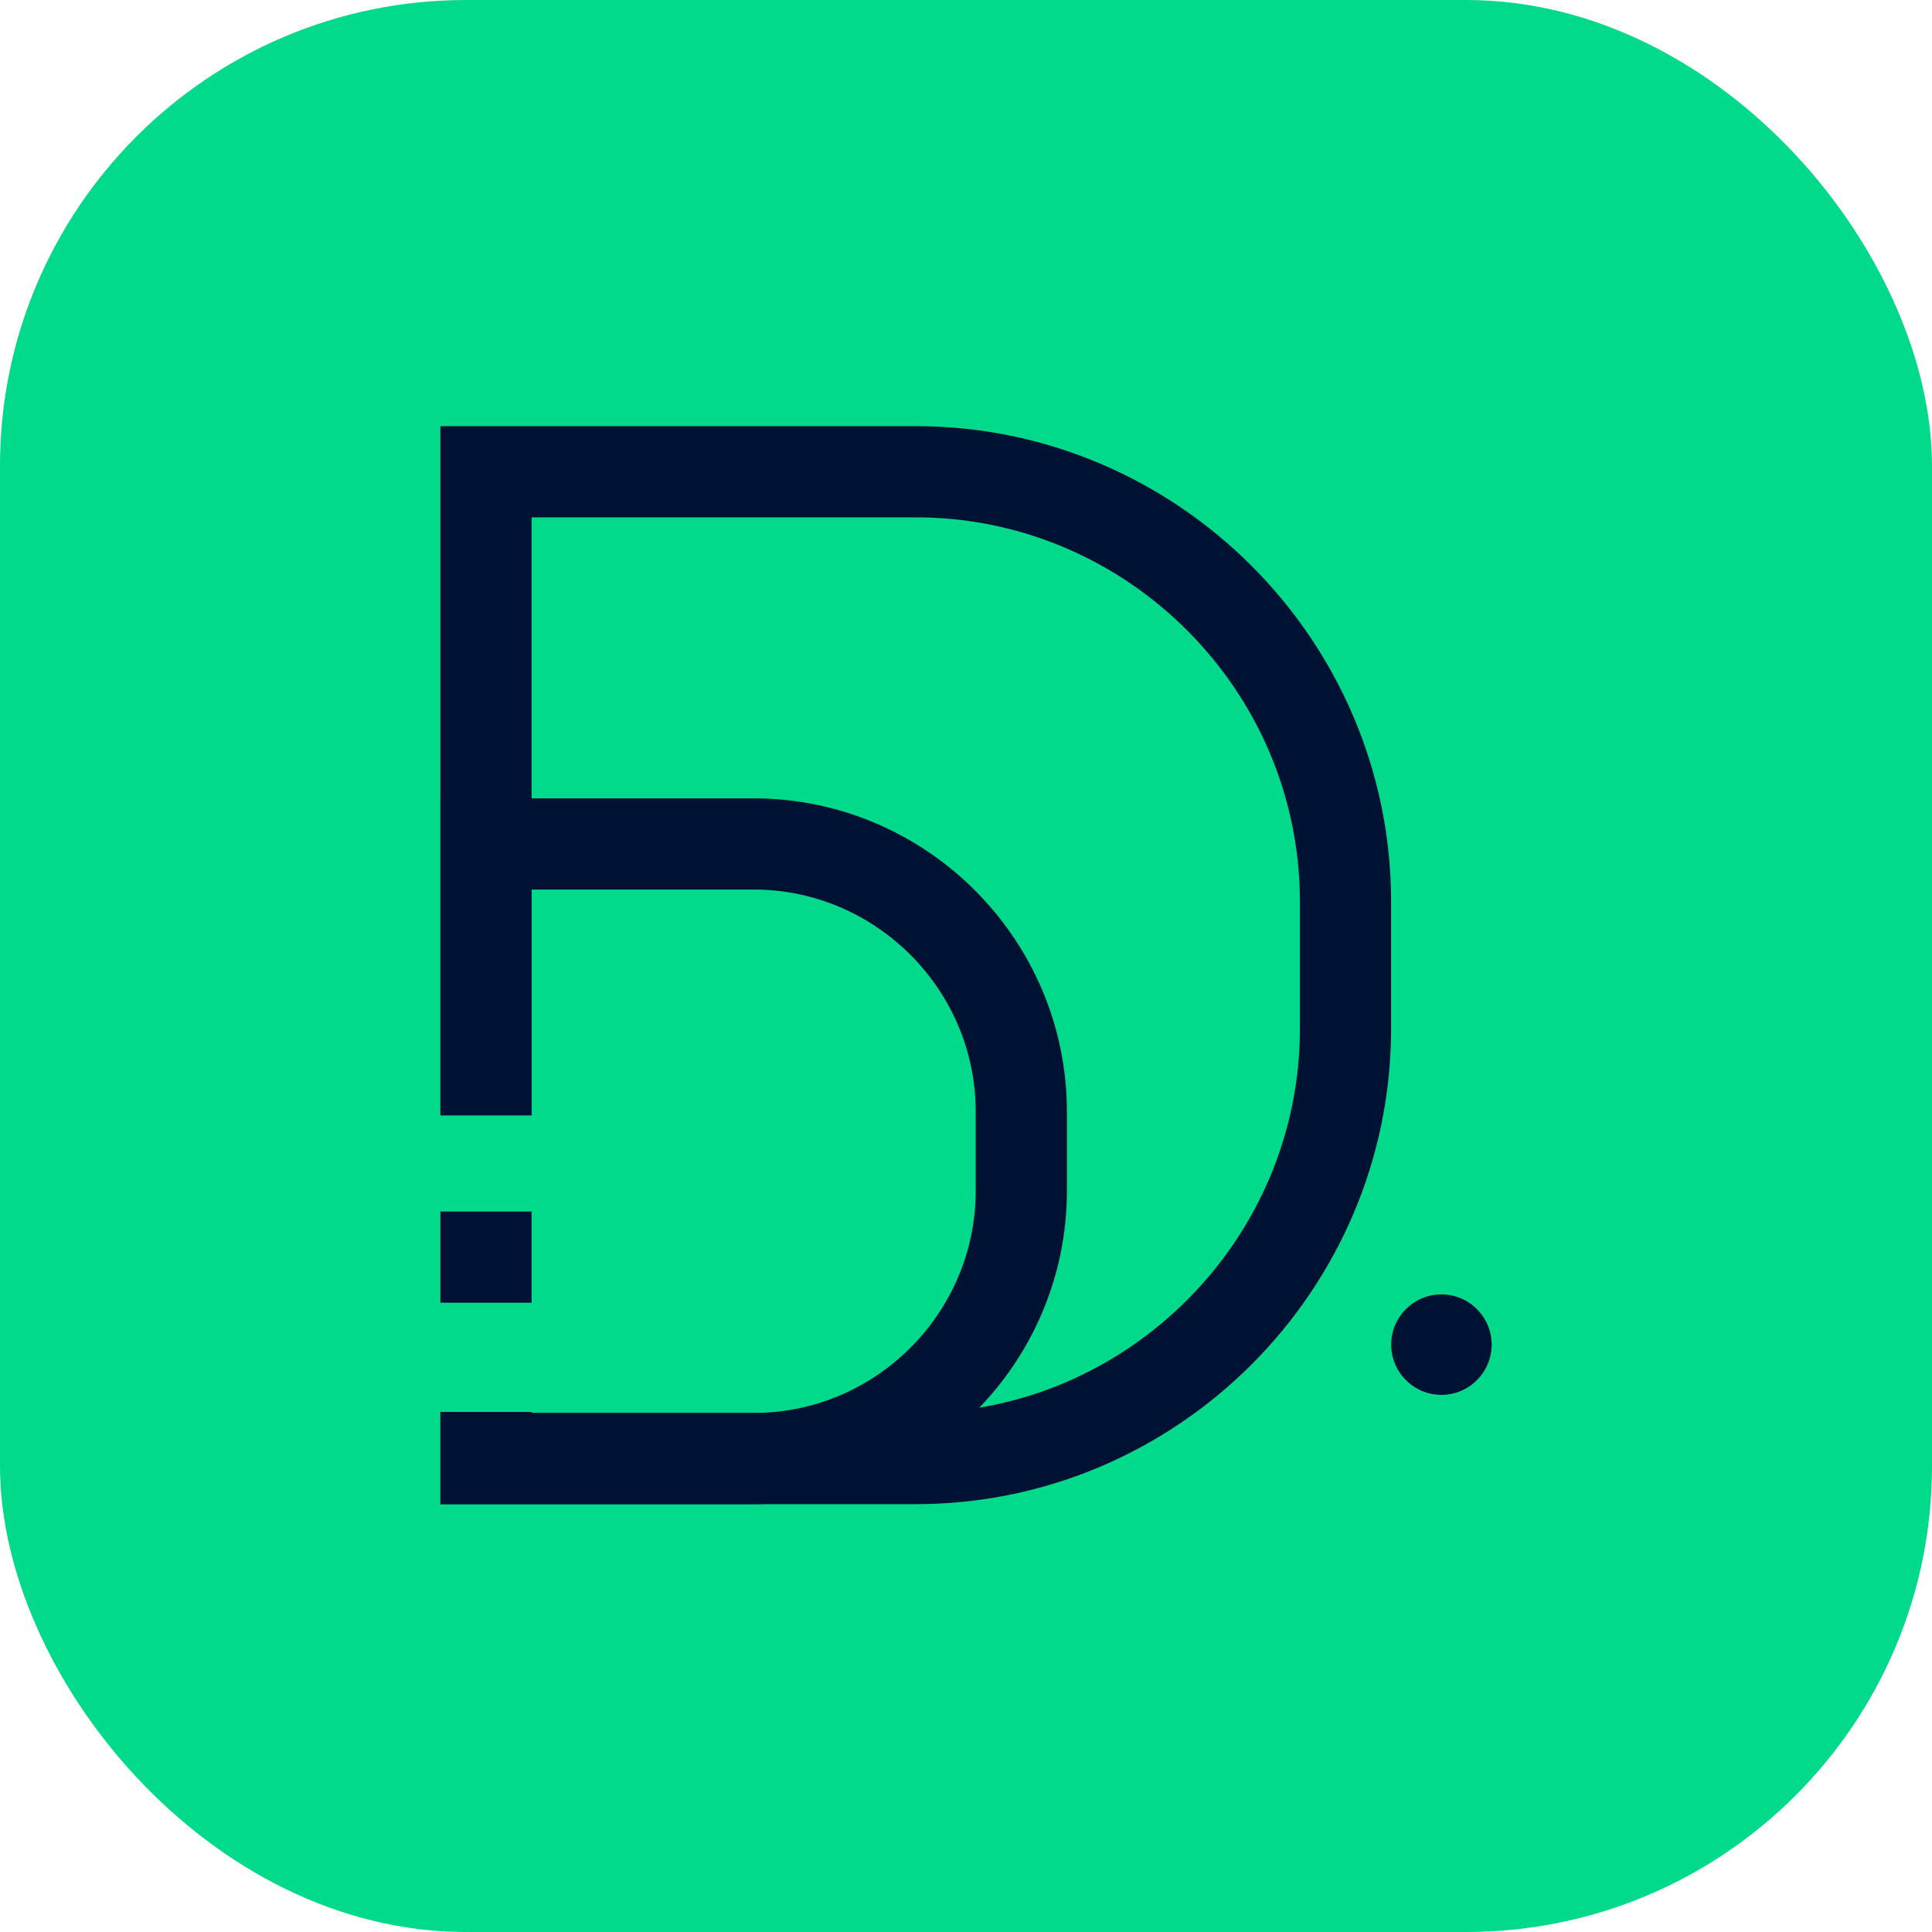 <svg width="40" height="40" viewBox="0 0 40 40" fill="none" xmlns="http://www.w3.org/2000/svg">
<rect width="40" height="40" rx="9.648" fill="#00DA8A"/>
<path d="M29.843 28.879C30.417 28.879 30.883 28.413 30.883 27.839C30.883 27.265 30.417 26.799 29.843 26.799C29.269 26.799 28.803 27.265 28.803 27.839C28.803 28.413 29.269 28.879 29.843 28.879Z" fill="#001234"/>
<path d="M10.062 8.823H18.959C21.667 8.823 24.128 9.93 25.911 11.714C27.694 13.497 28.801 15.958 28.801 18.665V21.301C28.801 24.008 27.694 26.469 25.911 28.252C24.128 30.035 21.667 31.142 18.959 31.142H9.118V29.233H11.006V29.255H18.959C21.146 29.255 23.134 28.359 24.576 26.917C26.018 25.475 26.913 23.487 26.913 21.301V18.665C26.913 16.479 26.018 14.491 24.576 13.049C23.134 11.606 21.146 10.711 18.959 10.711H11.006V23.091H9.118V8.823H10.062Z" fill="#001234"/>
<path d="M10.062 16.529H15.603C17.388 16.529 19.01 17.259 20.185 18.434C21.36 19.609 22.089 21.231 22.089 23.015V24.657C22.089 26.441 21.36 28.063 20.185 29.238C19.01 30.413 17.388 31.142 15.603 31.142H9.118V29.233H11.006V29.254H15.603C16.867 29.254 18.016 28.737 18.85 27.903C19.683 27.069 20.201 25.92 20.201 24.657V23.015C20.201 21.752 19.683 20.603 18.85 19.769C18.016 18.935 16.867 18.417 15.603 18.417H11.006V23.091H9.118V16.529H10.062Z" fill="#001234"/>
<path d="M11.006 25.083H9.118V26.971H11.006V25.083Z" fill="#001234"/>
</svg>
